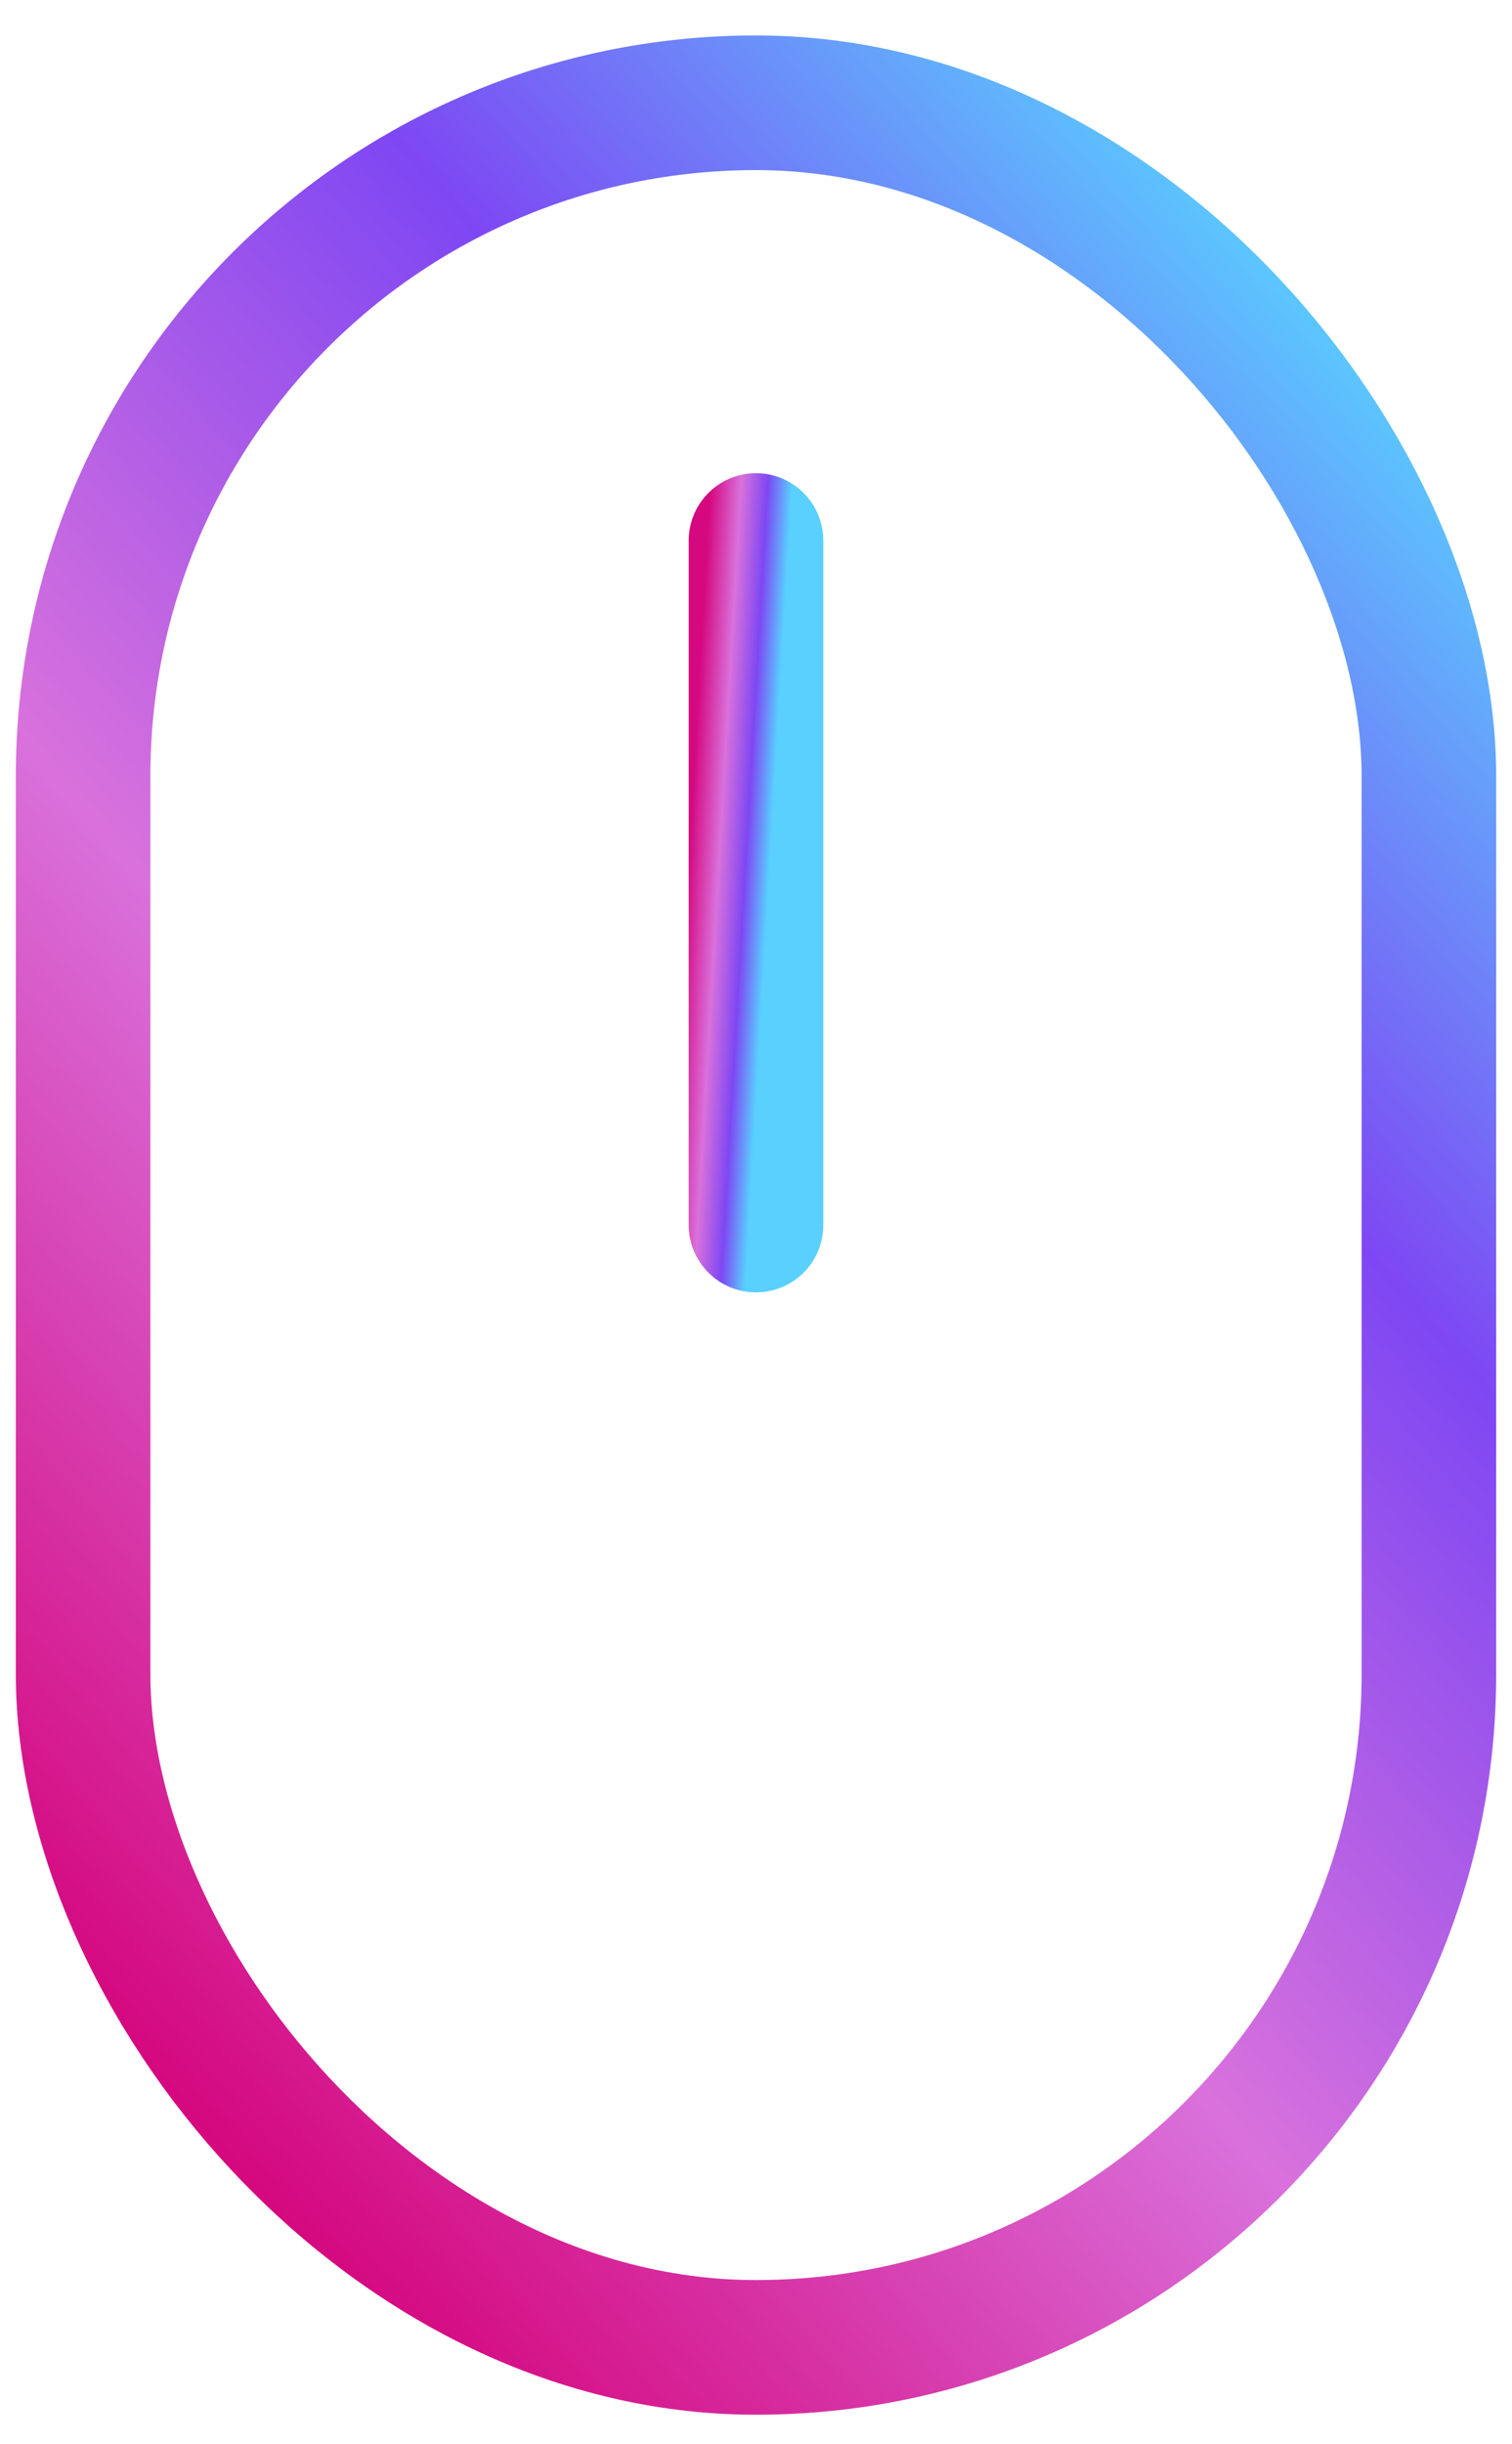 <svg width="26" height="42" viewBox="0 0 26 42" fill="none" xmlns="http://www.w3.org/2000/svg">
<rect x="1.429" y="1.766" width="23.142" height="38.569" rx="11.571" stroke="url(#paint0_linear_201_51)" stroke-width="2.314"/>
<path d="M13 9.288L13 21.05" stroke="url(#paint1_linear_201_51)" stroke-width="2.314" stroke-linecap="round"/>
<defs>
<linearGradient id="paint0_linear_201_51" x1="5.663" y1="39.038" x2="32.516" y2="15.627" gradientUnits="userSpaceOnUse">
<stop stop-color="#D5087F"/>
<stop offset="0.375" stop-color="#D971DC"/>
<stop offset="0.702" stop-color="#7E47F3"/>
<stop offset="1" stop-color="#59D0FF"/>
</linearGradient>
<linearGradient id="paint1_linear_201_51" x1="12.034" y1="11.44" x2="13.434" y2="11.522" gradientUnits="userSpaceOnUse">
<stop stop-color="#D5087F"/>
<stop offset="0.375" stop-color="#D971DC"/>
<stop offset="0.702" stop-color="#7E47F3"/>
<stop offset="1" stop-color="#59D0FF"/>
</linearGradient>
</defs>
</svg>

